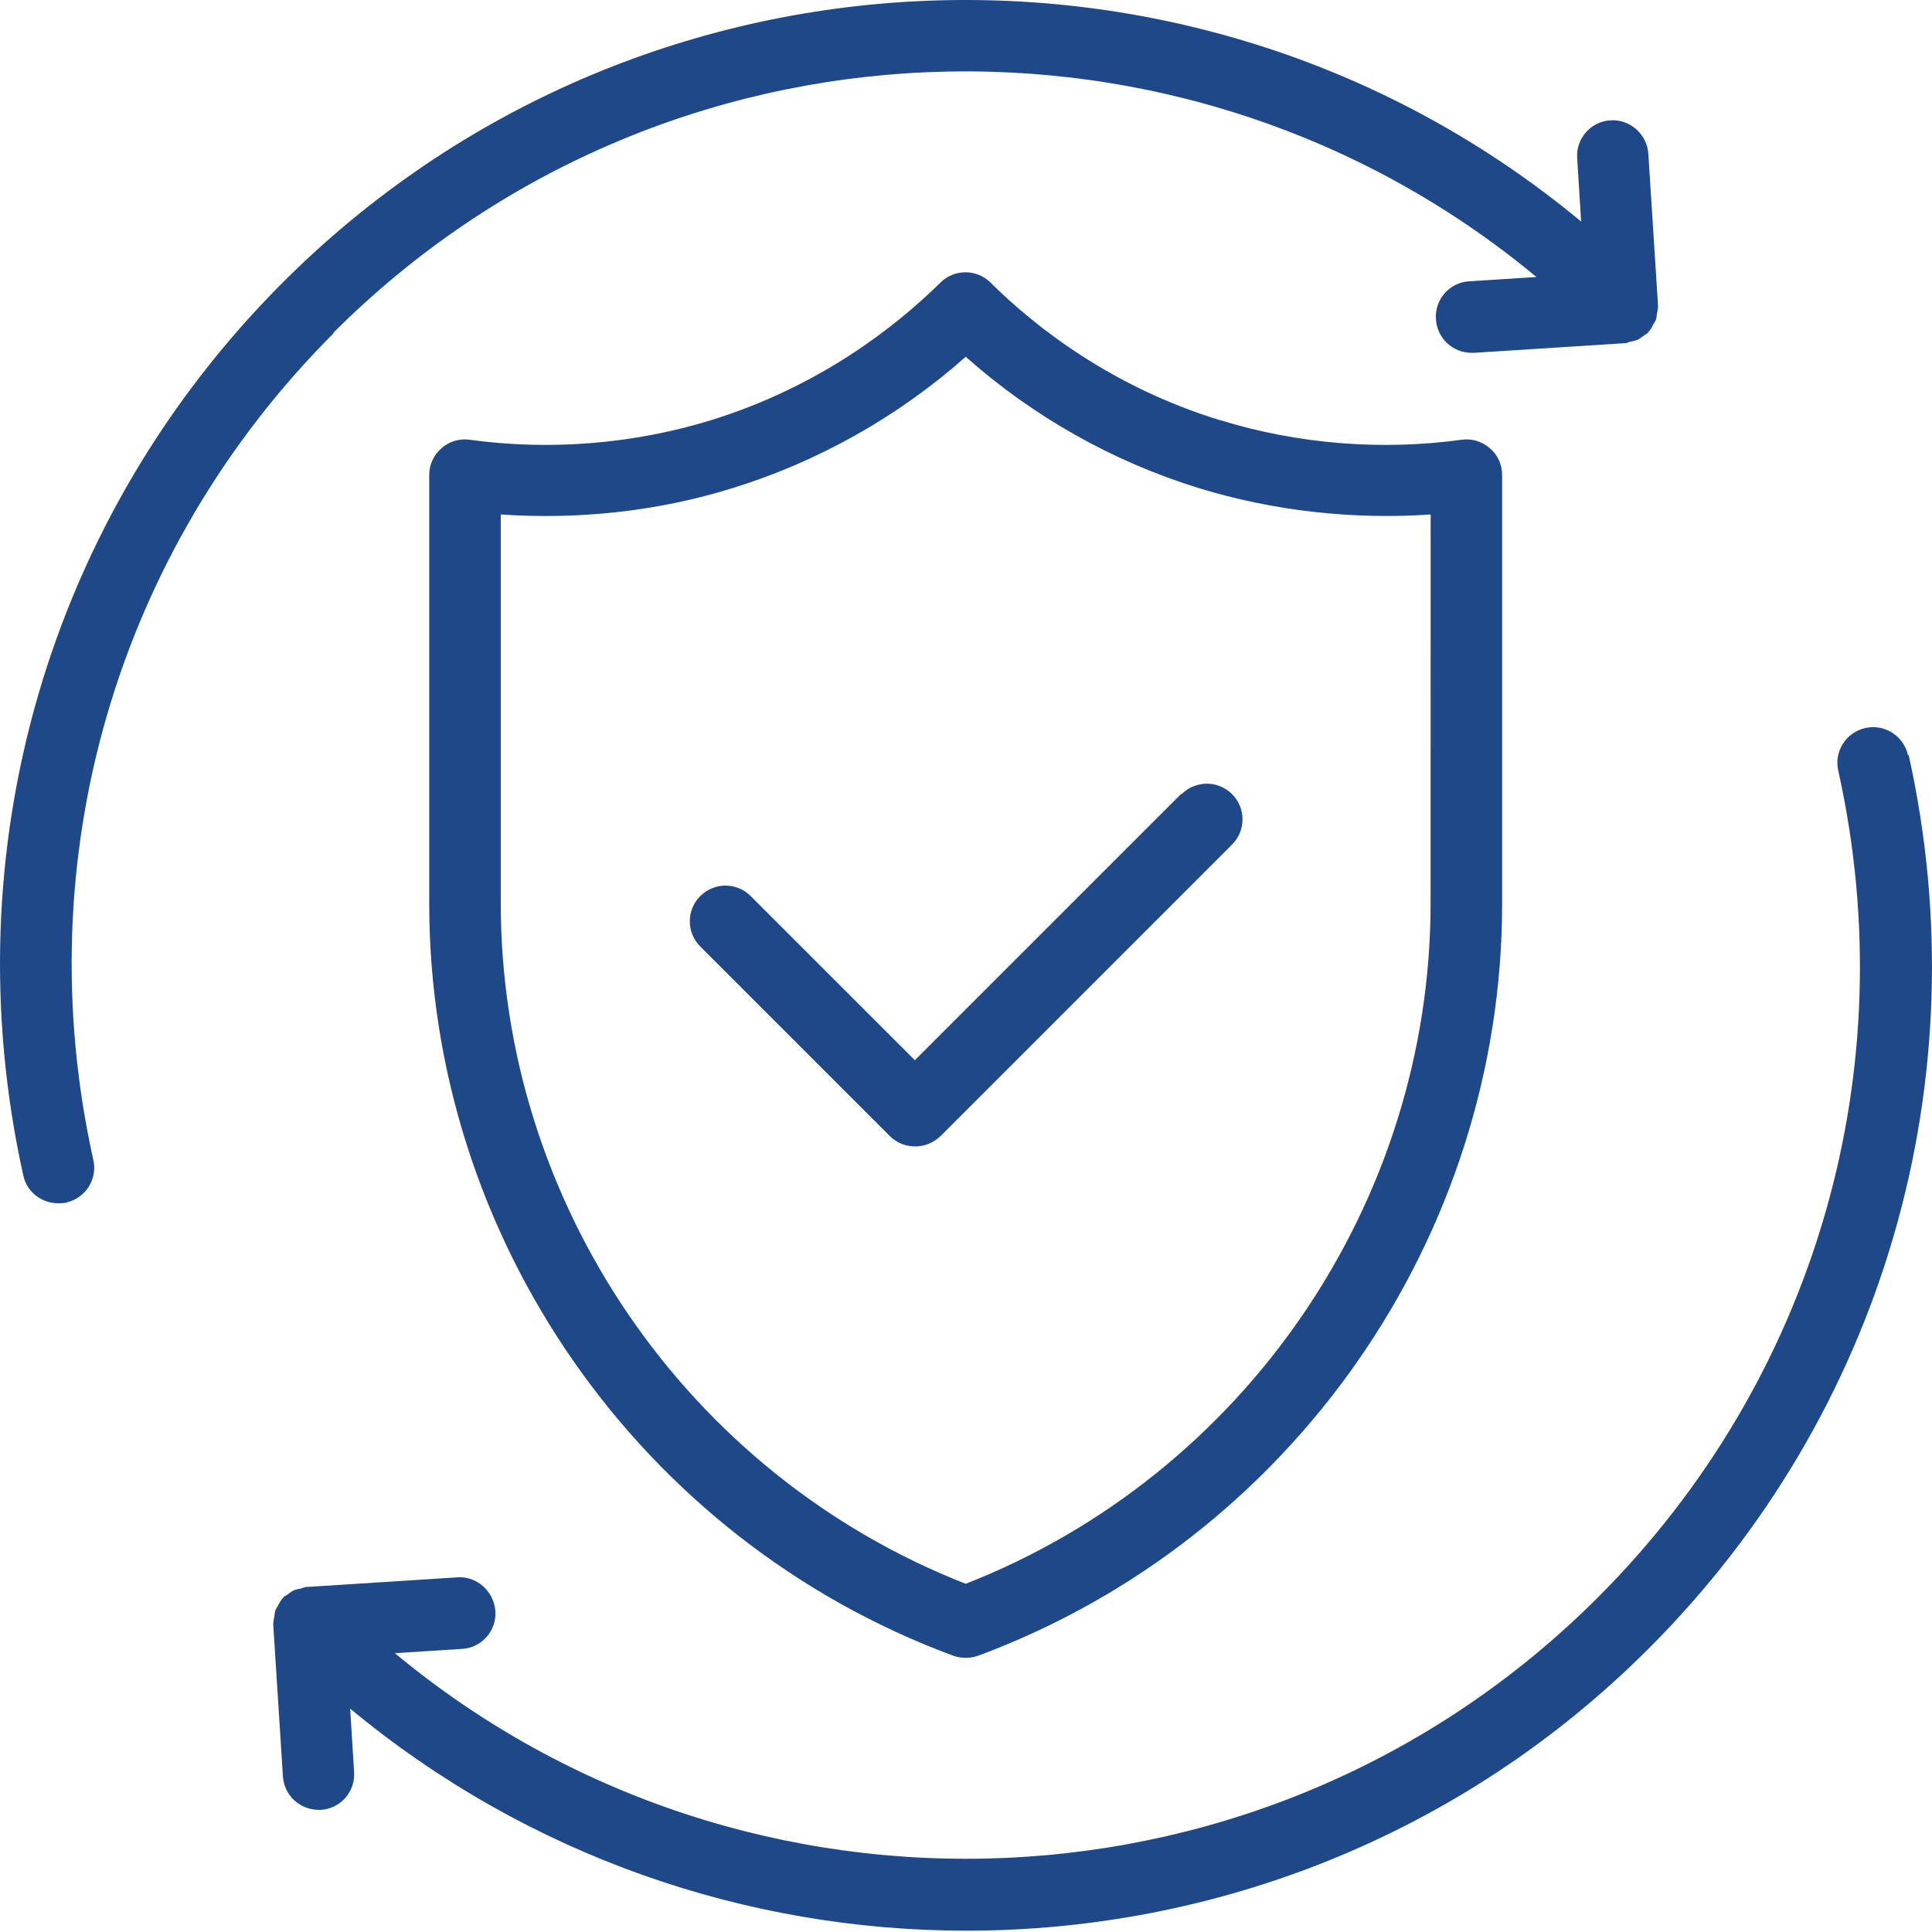 <svg width="72" height="72" viewBox="0 0 72 72" fill="none" xmlns="http://www.w3.org/2000/svg">
<g id="Group">
<path id="Vector" d="M45.45 15.655C41.425 14.415 38.587 12.19 36.92 10.537C36.401 10.017 35.561 10.017 35.041 10.537C33.375 12.176 30.55 14.402 26.511 15.655C23.619 16.548 20.5 16.801 17.502 16.388C17.116 16.334 16.729 16.454 16.449 16.708C16.156 16.961 15.996 17.321 15.996 17.707V33.674C15.996 46.123 23.846 57.385 35.522 61.703C35.668 61.756 35.828 61.783 35.988 61.783C36.148 61.783 36.308 61.756 36.455 61.703C48.13 57.371 55.98 46.109 55.98 33.674V17.707C55.98 17.321 55.821 16.961 55.527 16.708C55.234 16.454 54.861 16.334 54.474 16.388C51.476 16.801 48.344 16.548 45.465 15.655H45.45ZM53.314 33.66C53.314 44.829 46.37 54.959 35.988 59.023C25.605 54.958 18.662 44.829 18.662 33.66V19.173C21.568 19.373 24.54 19.053 27.312 18.187C30.498 17.201 33.483 15.521 35.989 13.296C38.495 15.521 41.467 17.201 44.665 18.187C47.438 19.04 50.41 19.373 53.316 19.173L53.314 33.66Z" fill="#1F4888"/>
<path id="Vector_2" d="M12.423 12.402C24.685 0.141 44.183 -0.539 57.258 10.323L54.752 10.483C54.019 10.523 53.459 11.163 53.513 11.896C53.553 12.602 54.139 13.149 54.845 13.149H54.925L60.563 12.789C60.63 12.789 60.683 12.749 60.75 12.736C60.843 12.722 60.936 12.695 61.016 12.669C61.109 12.629 61.176 12.562 61.256 12.509C61.309 12.469 61.363 12.456 61.416 12.402C61.416 12.402 61.416 12.376 61.443 12.362C61.509 12.282 61.563 12.202 61.603 12.109C61.642 12.042 61.682 11.989 61.709 11.922C61.736 11.856 61.736 11.776 61.749 11.696C61.763 11.603 61.789 11.509 61.789 11.416V11.376L61.429 5.738C61.389 5.005 60.736 4.432 60.017 4.485C59.283 4.525 58.724 5.165 58.777 5.898L58.924 8.257C44.823 -3.458 23.778 -2.711 10.543 10.523C1.8 19.266 -1.811 31.715 0.867 43.803C1 44.429 1.56 44.843 2.173 44.843C2.266 44.843 2.373 44.843 2.466 44.816C3.186 44.656 3.639 43.95 3.479 43.23C0.987 32.035 4.332 20.519 12.435 12.416L12.423 12.402Z" fill="#1F4888"/>
<path id="Vector_3" d="M71.105 28.142C70.945 27.423 70.225 26.97 69.519 27.13C68.799 27.29 68.346 27.996 68.506 28.716C70.998 39.911 67.653 51.426 59.55 59.53C47.288 71.791 27.79 72.471 14.715 61.609L17.221 61.449C17.954 61.409 18.514 60.769 18.46 60.036C18.407 59.303 17.767 58.73 17.047 58.783L11.41 59.143C11.343 59.143 11.29 59.183 11.223 59.197C11.13 59.21 11.037 59.236 10.957 59.263C10.863 59.303 10.797 59.37 10.717 59.423C10.663 59.463 10.61 59.476 10.557 59.53C10.557 59.53 10.557 59.556 10.53 59.57C10.463 59.65 10.41 59.73 10.37 59.823C10.33 59.89 10.29 59.943 10.264 60.01C10.237 60.076 10.237 60.156 10.224 60.236C10.21 60.329 10.184 60.423 10.184 60.516V60.556L10.543 66.194C10.583 66.9 11.17 67.447 11.876 67.447H11.956C12.689 67.407 13.249 66.767 13.196 66.034L13.049 63.675C19.686 69.179 27.843 71.951 36.013 71.951C45.223 71.951 54.445 68.446 61.456 61.422C70.199 52.679 73.811 40.231 71.132 28.142L71.105 28.142Z" fill="#1F4888"/>
<path id="Vector_4" d="M44.01 29.595L34.094 39.511L27.976 33.394C27.456 32.874 26.617 32.874 26.097 33.394C25.577 33.913 25.577 34.753 26.097 35.273L33.161 42.337C33.427 42.603 33.76 42.723 34.107 42.723C34.453 42.723 34.787 42.59 35.053 42.337L45.915 31.475C46.435 30.955 46.435 30.115 45.915 29.595C45.395 29.076 44.556 29.076 44.036 29.595L44.01 29.595Z" fill="#1F4888"/>
</g>
</svg>
